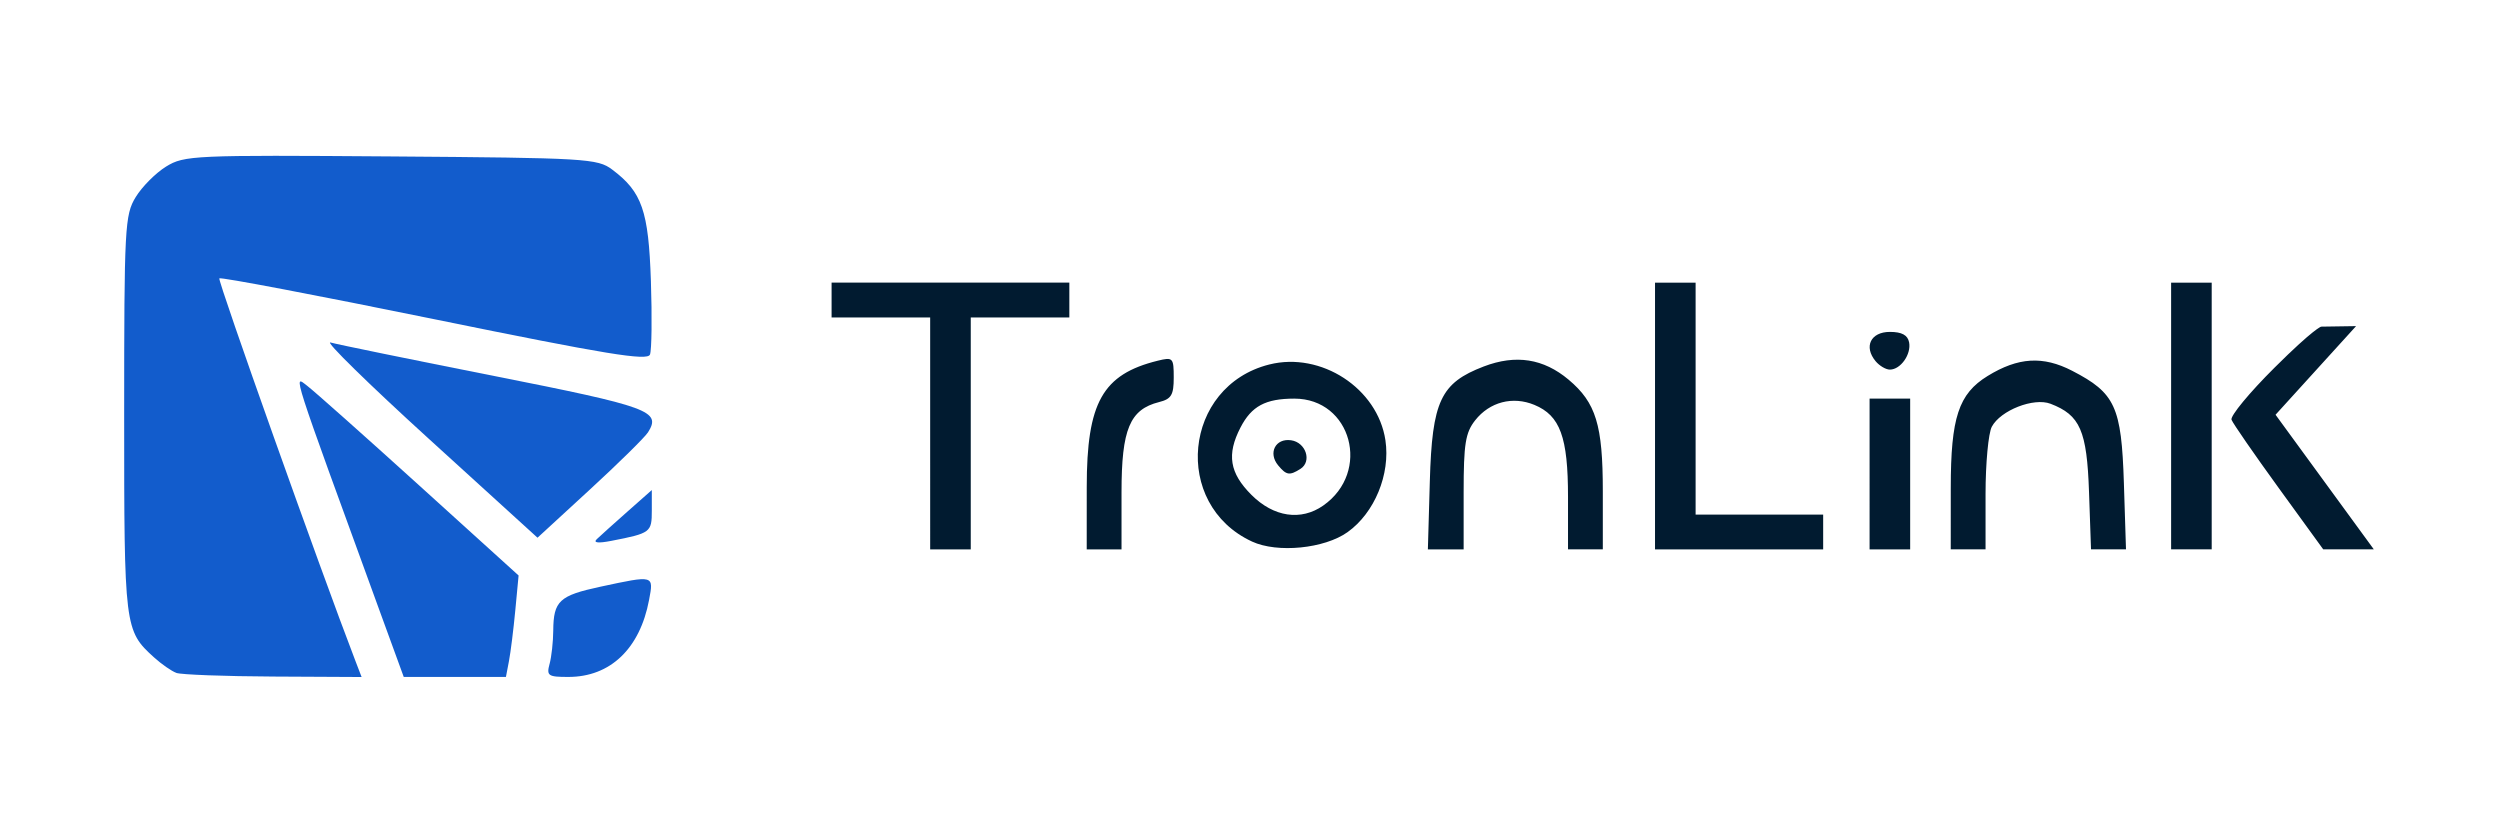 <?xml version="1.0" encoding="UTF-8" standalone="no"?>
<svg
   width="150"
   height="50"
   viewBox="0 0 150 50"
   fill="none"
   version="1.1"
   id="svg20946"
   sodipodi:docname="tronlink.svg.svg"
   inkscape:version="1.2.1 (9c6d41e4, 2022-07-14)"
   xmlns:inkscape="http://www.inkscape.org/namespaces/inkscape"
   xmlns:sodipodi="http://sodipodi.sourceforge.net/DTD/sodipodi-0.dtd"
   xmlns="http://www.w3.org/2000/svg"
   xmlns:svg="http://www.w3.org/2000/svg">
  <sodipodi:namedview
     id="namedview20948"
     pagecolor="#ffffff"
     bordercolor="#000000"
     borderopacity="0.25"
     inkscape:showpageshadow="2"
     inkscape:pageopacity="0.0"
     inkscape:pagecheckerboard="0"
     inkscape:deskcolor="#d1d1d1"
     showgrid="false"
     inkscape:zoom="3.9480795"
     inkscape:cx="80.16556"
     inkscape:cy="50.27761"
     inkscape:window-width="1394"
     inkscape:window-height="801"
     inkscape:window-x="0"
     inkscape:window-y="34"
     inkscape:window-maximized="0"
     inkscape:current-layer="svg20946" />
  <defs
     id="defs20944">
    <clipPath
       id="clip0_1044_424">
      <rect
         width="59.99"
         height="60"
         fill="#ffffff"
         id="rect20941"
         x="0"
         y="0" />
    </clipPath>
  </defs>
  <g
     id="g23896"
     transform="matrix(1.315,0,0,1.315,-332.967,-85.241)">
    <path
       style="fill:#125ccc;stroke-width:0.265"
       d="m 261.252,95.524 c -0.218,-0.08 -0.676,-0.398 -1.017,-0.707 -1.347,-1.22 -1.364,-1.356 -1.363,-11.066 0.001,-8.589 0.029,-9.121 0.527,-9.937 0.289,-0.474 0.914,-1.101 1.388,-1.393 0.827,-0.509 1.247,-0.528 10.255,-0.461 8.922,0.067 9.428,0.097 10.098,0.6 1.363,1.022 1.658,1.873 1.766,5.093 0.055,1.637 0.036,3.142 -0.042,3.346 -0.115,0.3 -1.976,-0.005 -9.838,-1.611 -5.333,-1.089 -9.748,-1.929 -9.812,-1.865 -0.089,0.089 4.622,13.331 6.212,17.462 l 0.28,0.728 -4.028,-0.021 c -2.216,-0.011 -4.207,-0.086 -4.425,-0.166 z m 9.291,-2.79 c -4.11,-11.274 -3.956,-10.795 -3.324,-10.312 0.328,0.251 2.633,2.301 5.123,4.557 l 4.527,4.101 -0.15,1.587 c -0.082,0.873 -0.213,1.915 -0.289,2.315 l -0.139,0.728 h -2.331 -2.331 z m 7.74,2.381 c 0.088,-0.327 0.163,-1.012 0.167,-1.521 0.011,-1.352 0.277,-1.599 2.148,-2.001 2.465,-0.529 2.438,-0.536 2.224,0.602 -0.417,2.221 -1.767,3.512 -3.676,3.514 -0.932,9e-4 -1.009,-0.052 -0.864,-0.594 z m 2.151,-5.69 c 0.146,-0.14 0.771,-0.703 1.389,-1.249 l 1.124,-0.994 v 0.939 c 0,0.992 -0.051,1.03 -1.852,1.38 -0.597,0.116 -0.832,0.089 -0.661,-0.075 z m -7.678,-4.596 c -2.737,-2.491 -4.748,-4.462 -4.47,-4.38 0.278,0.082 3.643,0.77 7.477,1.53 7.095,1.407 7.622,1.6 7.011,2.569 -0.142,0.225 -1.334,1.399 -2.65,2.609 l -2.392,2.2 z"
       id="path23695" />
    <path
       style="fill:#011b30;stroke-width:0.265"
       d="m 295.648,84.598 v -5.292 h -2.249 -2.249 v -0.794 -0.794 h 5.424 5.424 v 0.794 0.794 h -2.249 -2.249 v 5.292 5.292 h -0.926 -0.926 z m 7.144,2.443 c 0,-3.86 0.72,-5.139 3.241,-5.761 0.692,-0.171 0.728,-0.133 0.728,0.77 0,0.794 -0.109,0.977 -0.666,1.117 -1.339,0.336 -1.716,1.238 -1.716,4.112 v 2.61 h -0.794 -0.794 z m 7.541,2.49 c -3.665,-1.696 -3.139,-7.09 0.787,-8.078 2.365,-0.595 4.944,1.087 5.3,3.457 0.232,1.55 -0.495,3.314 -1.729,4.193 -1.058,0.753 -3.2,0.964 -4.357,0.429 z m 3.25,-1.642 c 2.193,-1.536 1.289,-4.879 -1.319,-4.879 -1.315,0 -1.953,0.342 -2.457,1.318 -0.637,1.232 -0.5,2.074 0.5,3.074 1.014,1.014 2.26,1.199 3.276,0.487 z m -2.057,-1.833 c -0.471,-0.568 -0.122,-1.248 0.589,-1.146 0.678,0.097 0.962,0.966 0.427,1.306 -0.496,0.314 -0.641,0.292 -1.015,-0.159 z m 6.92,0.724 c 0.104,-3.659 0.492,-4.484 2.461,-5.237 1.461,-0.558 2.726,-0.36 3.873,0.604 1.247,1.049 1.559,2.068 1.559,5.087 v 2.654 h -0.794 -0.794 v -2.394 c 0,-2.729 -0.359,-3.711 -1.534,-4.198 -0.989,-0.41 -2.042,-0.135 -2.703,0.705 -0.443,0.563 -0.525,1.075 -0.525,3.278 v 2.61 h -0.816 -0.816 z m 10.275,-2.977 v -6.085 h 0.926 0.926 v 5.292 5.292 h 2.91 2.91 v 0.794 0.794 h -3.836 -3.836 z m 9.79,2.646 V 83.01 h 0.926 0.926 v 3.44 3.44 h -0.926 -0.926 z m 3.704,0.635 c 0,-3.208 0.357,-4.293 1.682,-5.107 1.392,-0.856 2.526,-0.925 3.859,-0.236 1.963,1.014 2.247,1.631 2.358,5.122 l 0.096,3.025 h -0.798 -0.798 l -0.091,-2.619 c -0.097,-2.803 -0.405,-3.507 -1.757,-4.025 -0.765,-0.293 -2.277,0.299 -2.678,1.047 -0.157,0.294 -0.286,1.673 -0.286,3.065 v 2.531 h -0.794 -0.794 z m 10.054,-3.281 v -6.085 h 0.926 0.926 v 6.085 6.085 h -0.926 -0.926 z m 4.907,3.282 c -1.118,-1.542 -2.086,-2.942 -2.151,-3.111 -0.065,-0.169 0.818,-1.239 1.962,-2.376 1.818,-1.808 2.128,-1.872 2.128,-1.872 l 1.593,-0.024 -1.837,2.022 -1.837,2.022 2.242,3.071 2.242,3.071 h -1.154 -1.154 z m -18.391,-5.783 c -0.551,-0.664 -0.224,-1.336 0.651,-1.336 0.547,0 0.814,0.145 0.878,0.476 0.105,0.545 -0.388,1.244 -0.878,1.244 -0.183,0 -0.476,-0.173 -0.651,-0.384 z"
       id="path23691"
       sodipodi:nodetypes="cccccccccccccccccssscscccssssssssssscsscsssscccsssscccsccccccccccccccccccccccssscccccssscccscccccccccsssscccccccssssss" />
  </g>
</svg>
